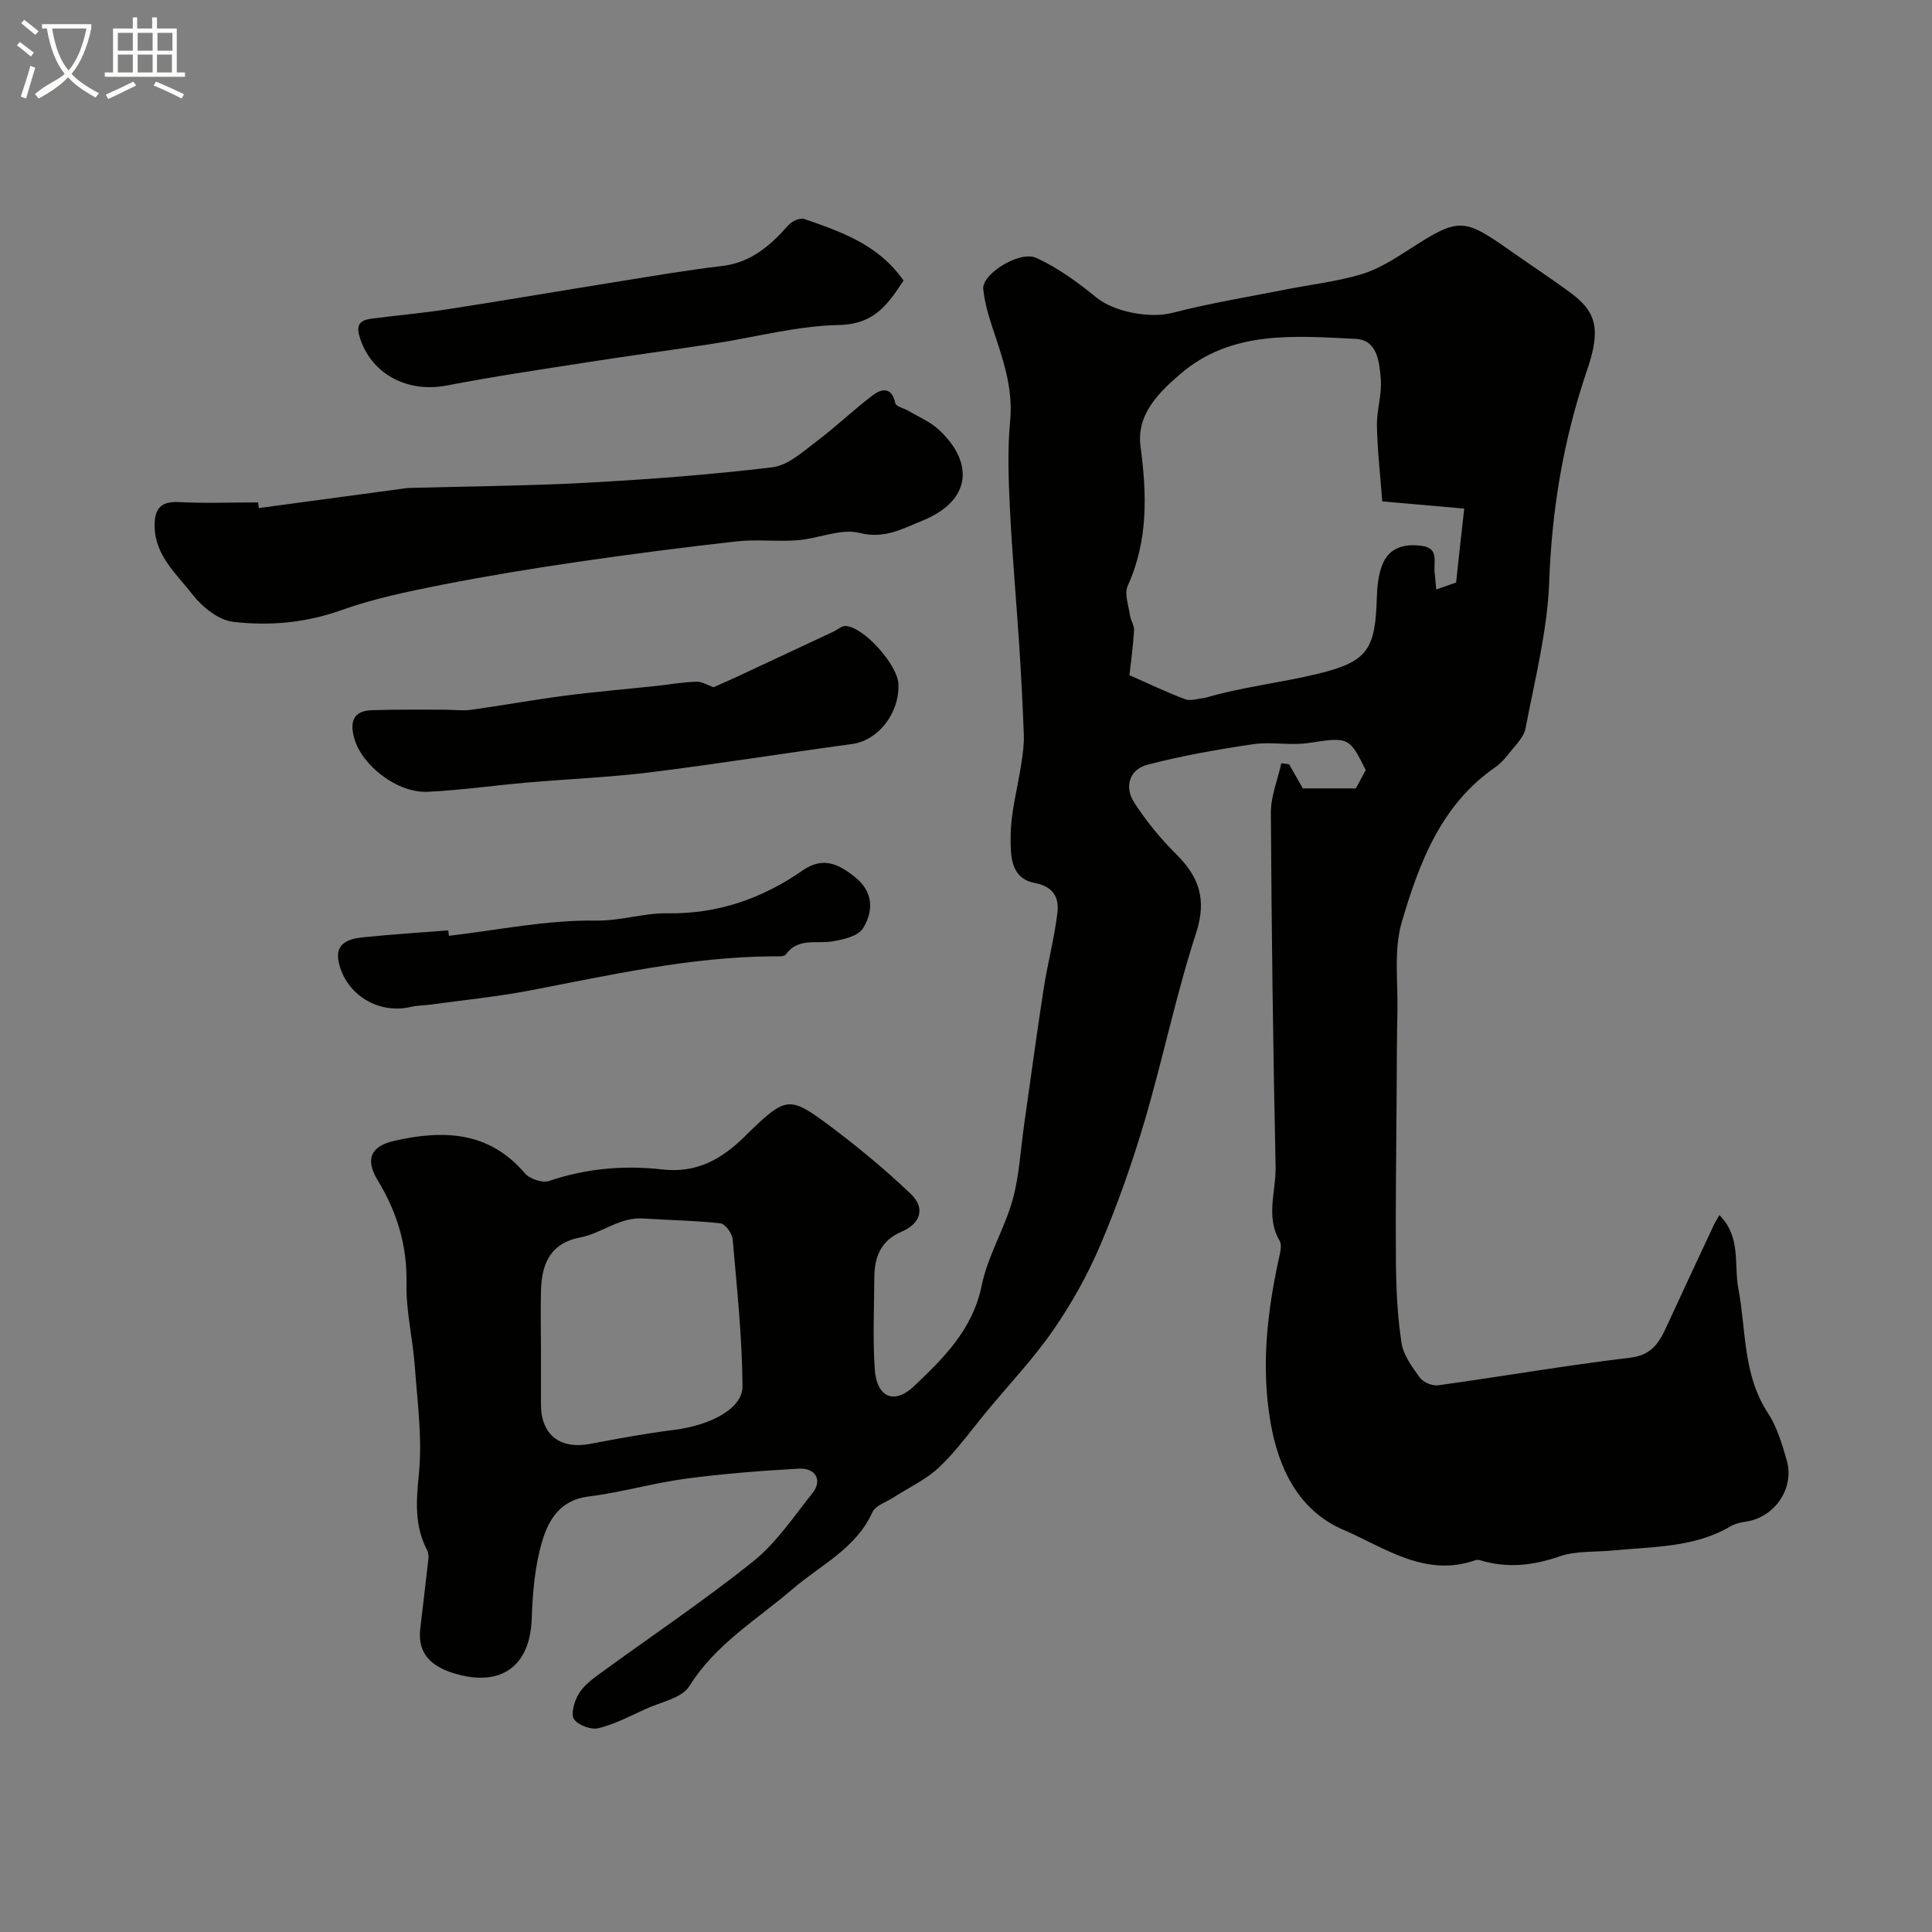 <svg enable-background="new 0 0 400 400" viewBox="0 0 400 400" xmlns="http://www.w3.org/2000/svg"><rect x="0" y="0" width="400" height="400" fill="#808080" stroke="none"/><path d="m6.4 11.7c-1-.8-1.9-1.6-2.9-2.3l.6-.7c.9.7 1.9 1.4 2.9 2.2zm-2.1 8.3c.7-2.1 1.4-4.2 2-6.4.2.1.6.3 1 .4-.7 2.3-1.3 4.4-1.9 6.4zm3-12.8c-1.1-.9-2.1-1.7-2.9-2.4l.6-.7c1 .8 2 1.5 3 2.4zm1.4-1.3v-.9h10.2v.9c-.9 4.2-2.3 7.3-4.1 9.4 1.3 1.4 3.2 2.7 5.7 4-.2.2-.4.5-.7.9-2.5-1.4-4.4-2.7-5.7-4.2-1.4 1.5-3.5 3-6.1 4.4 0 0 0 0-.1-.1-.3-.4-.5-.7-.7-.8 2.7-2.3 4.7-2.8 6.2-4.2-1.8-2.2-3-5.3-3.7-9.4zm9.2 0h-7.1c.6 3.8 1.7 6.7 3.4 8.7 1.7-2 2.9-4.8 3.7-8.7z" fill="#fbfcfa"/><path d="m31.6 3.6h.9v2.3h4.1v9.1h1.7v.9h-16.6v-.9h1.7v-9.1h4.1v-2.3h.9v2.3h3.1v-2.3zm-4 13.3.6.8c-1.9.9-3.8 1.9-5.8 2.8-.2-.3-.3-.6-.5-.9 2-.9 3.9-1.8 5.7-2.7zm-3.2-10.1v3.7h3.1v-3.7zm0 4.5v3.7h3.1v-3.7zm4.1-4.5v3.7h3.1v-3.7zm0 4.5v3.7h3.1v-3.7zm9.1 9.1c-2.1-1.1-4.1-2-5.8-2.7l.5-.8c2.2.9 4.1 1.8 5.8 2.6zm-1.9-13.6h-3.1v3.7h3.1zm-3.2 4.5v3.7h3.1v-3.7z" fill="#fbfcfa"/><g fill="#010100"><path d="m355.98 251.56c4.54 4.57 2.99 10.22 3.91 15.11 1.65 8.73.91 17.92 6.15 25.9 1.87 2.85 2.89 6.35 3.86 9.67 1.71 5.81-2.36 11.82-8.31 12.78-1.1.18-2.29.39-3.23.95-7.53 4.46-16.01 4.22-24.28 5.03-3.75.37-7.75.04-11.21 1.24-5.52 1.91-10.83 2.48-16.4.8-.31-.09-.7-.12-.99-.02-10.42 3.67-18.81-2.62-27.37-6.3-9.18-3.95-13.4-12.6-15.06-22.22-2.02-11.66-.67-23.19 1.88-34.64.21-.96.44-2.22.01-2.96-2.95-4.98-.74-10.23-.84-15.31-.52-24.43-.84-48.86-.98-73.3-.02-3.42 1.41-6.85 2.17-10.27.53.07 1.07.14 1.6.21 1.2 2.1 2.39 4.19 2.85 5h10.97c.52-.96 1.28-2.37 2.05-3.78-3.41-6.95-3.64-6.86-11.84-5.62-3.75.57-7.72-.31-11.47.25-7.34 1.08-14.69 2.37-21.86 4.24-3.79.99-4.87 4.6-2.74 7.88 2.48 3.82 5.43 7.44 8.67 10.65 4.78 4.74 6.36 9.41 4.12 16.32-4.16 12.8-6.87 26.05-10.68 38.98-2.56 8.67-5.59 17.25-9.12 25.56-2.61 6.15-5.94 12.12-9.74 17.62-4.08 5.92-9.09 11.2-13.7 16.76-3.25 3.91-6.22 8.13-9.88 11.62-2.72 2.6-6.34 4.25-9.55 6.33-1.5.97-3.71 1.65-4.34 3.04-3.42 7.55-10.7 10.91-16.49 15.88-7.43 6.38-15.98 11.42-21.42 20.14-1.56 2.5-5.94 3.29-9.08 4.74-3.19 1.46-6.37 3.14-9.74 3.97-1.52.37-4.19-.62-5.05-1.87-.72-1.05.04-3.6.87-5.08.89-1.59 2.49-2.9 4.01-4.02 10.75-7.85 21.83-15.27 32.21-23.57 4.8-3.84 8.37-9.25 12.27-14.13 2.11-2.63.7-5.27-2.87-5.07-7.81.44-15.64 1.04-23.39 2.08-6.76.91-13.39 2.86-20.15 3.69-5.86.72-8.26 4.9-9.56 9.31-1.51 5.1-1.97 10.62-2.15 15.98-.32 9.87-6.41 14.31-16.17 11.29-4.54-1.41-7.52-3.99-6.91-9.23.56-4.85 1.16-9.69 1.7-14.54.06-.59-.06-1.28-.33-1.8-2.6-5.05-2.2-10.16-1.65-15.73.72-7.33-.31-14.85-.85-22.27-.42-5.72-1.84-11.42-1.72-17.11.16-7.86-1.95-14.77-5.95-21.35-2.63-4.33-1.53-7.08 3.47-8.21 10.04-2.26 19.5-2.03 26.96 6.71 1 1.18 3.66 2.09 5.04 1.62 7.67-2.61 15.57-3.29 23.42-2.39 7.19.82 12.28-2.14 17.01-6.74.36-.35.7-.71 1.06-1.06 7.44-7.17 8.32-7.43 16.32-1.45 5.96 4.45 11.75 9.22 17.12 14.36 3 2.87 2.01 6.11-1.95 7.78-4.27 1.8-5.61 5.2-5.64 9.42-.04 6.36-.34 12.74.09 19.06.4 5.79 3.99 7.42 8.12 3.51 6.14-5.82 12.16-11.74 14.02-20.85 1.24-6.09 4.71-11.69 6.4-17.73 1.39-4.99 1.63-10.29 2.37-15.46 1.34-9.38 2.59-18.77 4.04-28.13.82-5.29 2.21-10.51 2.87-15.82.4-3.16-.87-5.49-4.7-6.2-5.14-.96-4.98-5.93-4.99-9.43-.01-5.12 1.46-10.25 2.23-15.38.29-1.94.57-3.93.5-5.88-.23-6.27-.56-12.54-.97-18.8-.61-9.37-1.46-18.73-1.91-28.11-.29-6.01-.52-12.09.05-18.05.66-6.93-1.58-13.05-3.66-19.34-.86-2.6-1.64-5.29-1.91-8-.31-3.06 7.52-8.03 11.03-6.41 4.46 2.06 8.58 5.07 12.42 8.2 3.71 3.02 11.12 4.36 15.74 3.16 7.69-2 15.57-3.27 23.38-4.82 5.27-1.05 10.67-1.65 15.79-3.19 3.49-1.05 6.75-3.15 9.87-5.15 10.15-6.53 11.12-6.58 20.71.17 4.13 2.91 8.35 5.69 12.43 8.66 5.49 4 6.62 7.49 3.66 16.16-4.86 14.24-7.31 28.7-7.85 43.78-.37 10.19-2.98 20.32-4.9 30.41-.36 1.9-2.18 3.57-3.47 5.25-.8 1.05-1.74 2.07-2.82 2.82-11.24 7.78-15.74 19.84-19.33 32.02-1.71 5.8-.77 12.4-.91 18.63-.13 5.72-.12 11.45-.16 17.17-.07 11.53-.25 23.06-.15 34.59.05 5.59.31 11.22 1.15 16.73.39 2.56 2.2 5.03 3.8 7.22.71.97 2.59 1.76 3.8 1.59 13.26-1.83 26.45-4.13 39.74-5.71 4.54-.54 6.06-3.2 7.6-6.56 3.23-7.05 6.53-14.06 9.81-21.09.23-.47.55-.96 1.07-1.89zm-52.83-146.26c-4.89-.43-10.87-.96-16.97-1.49-.41-5.46-1-10.53-1.1-15.61-.07-3.26 1.07-6.57.79-9.78-.3-3.41-.64-8.04-5.21-8.26-12.65-.61-25.74-1.83-36.31 7.29-4.37 3.77-9.09 8.32-8.22 14.93 1.31 9.91 1.62 19.51-2.65 28.91-.74 1.63.18 4.06.47 6.1.15 1.07.91 2.13.85 3.16-.22 3.38-.68 6.74-.96 9.24 4.41 1.94 7.9 3.64 11.53 4.97 1.17.43 2.71-.15 4.08-.26 7.78-2.3 15.74-3.13 23.44-5.01 10.33-2.52 11.85-5.04 12.17-15.81.07-2.26.31-4.65 1.12-6.72 1.42-3.61 4.55-4.43 8.17-3.95 3.64.49 2.43 3.3 2.67 5.43.12 1.11.2 2.23.33 3.61 1.75-.62 3.2-1.13 4.12-1.45.58-5.47 1.13-10.38 1.68-15.3zm-191.15 174.51v10.98c.01 6.27 3.93 9.33 10.18 8.15 5.75-1.09 11.52-2.16 17.33-2.89 7.57-.95 14.26-4.39 14.22-9.05-.08-10.15-1.15-20.3-2.04-30.43-.11-1.21-1.53-3.18-2.51-3.29-5.32-.59-10.7-.65-16.05-1.01-4.85-.32-8.52 3.08-13.08 3.95-5.53 1.06-7.83 4.72-8.03 10.62-.13 4.32-.02 8.65-.02 12.97z"/><path d="m53.59 105.19c10.23-1.38 20.46-2.76 30.69-4.14.16-.02.33-.03.5-.03 12.27-.34 24.55-.42 36.8-1.08 12.81-.7 25.63-1.66 38.36-3.2 3.21-.39 6.26-3.22 9.08-5.33 4.03-3.02 7.68-6.55 11.7-9.59 1.9-1.43 3.93-1.7 4.64 1.66.14.69 1.82 1.04 2.76 1.6 2.1 1.25 4.45 2.23 6.21 3.85 7.3 6.73 6.95 14.72-3.43 18.9-3.95 1.59-7.77 3.82-12.93 2.51-3.89-.99-8.5 1.17-12.83 1.51-4.2.33-8.48-.23-12.65.24-11.05 1.23-22.09 2.66-33.09 4.27-9.36 1.37-18.71 2.9-27.99 4.73-7 1.39-14.06 2.85-20.75 5.24-7.38 2.64-14.88 3.28-22.37 2.42-3.03-.35-6.41-3.06-8.41-5.64-3.3-4.25-7.81-8.07-7.87-14.21-.03-3.35 1.1-5.15 4.94-4.95 5.48.28 10.99.07 16.49.07.04.38.1.77.15 1.17z"/><path d="m147.73 142.29c1.87-.84 3.5-1.54 5.12-2.3 6.59-3.07 13.17-6.15 19.75-9.24.81-.38 1.59-1.14 2.39-1.14 3.67 0 10.89 8.01 11.02 12.06.2 6.12-4.26 11.65-9.59 12.37-13.92 1.88-27.79 4.12-41.73 5.85-8.48 1.05-17.04 1.39-25.56 2.13-6.86.6-13.7 1.58-20.58 1.91-6.27.3-13.65-5.43-15.22-11.12-.93-3.36-.2-5.64 3.62-5.77 5.01-.17 10.04-.1 15.06-.11 1.83 0 3.69.27 5.49.03 6.46-.89 12.88-2.07 19.35-2.91 6.34-.83 12.71-1.36 19.07-2.04 2.75-.29 5.5-.8 8.26-.87 1.2-.04 2.45.77 3.55 1.15z"/><path d="m187.07 58.08c-3.13 4.71-5.9 9.06-13.37 9.21-8.7.17-17.36 2.54-26.05 3.87-8.72 1.33-17.46 2.5-26.17 3.86-9.66 1.51-19.35 2.93-28.94 4.79-8.04 1.55-15.29-2.2-17.85-9.34-1.01-2.82-.65-4.12 2.25-4.5 5.34-.69 10.71-1.16 16.03-1.99 11.92-1.85 23.81-3.89 35.72-5.8 6.92-1.11 13.85-2.29 20.81-3.11 6-.71 10-4.23 13.75-8.47.71-.8 2.39-1.57 3.25-1.27 7.63 2.66 15.35 5.28 20.57 12.75z"/><path d="m92.94 193.75c10.14-1.18 20.29-3.31 30.41-3.15 5.19.08 9.89-1.59 14.82-1.51 10.4.17 19.64-3.05 28-8.87 4.32-3.01 7.61-1.22 10.89 1.4 3.75 2.98 3.85 7.06 1.59 10.61-1.03 1.62-4.11 2.32-6.38 2.68-3.32.53-7.02-.81-9.58 2.7-.39.54-1.88.38-2.86.39-16.98.13-33.43 3.87-49.98 7.04-6.88 1.32-13.89 2.01-20.84 2.97-1.3.18-2.65.14-3.92.45-6.66 1.6-13.48-2.48-14.96-9.23-.87-3.94 2.04-4.85 4.95-5.16 5.9-.62 11.82-.98 17.73-1.45.05.36.09.74.13 1.13z"/></g></svg>